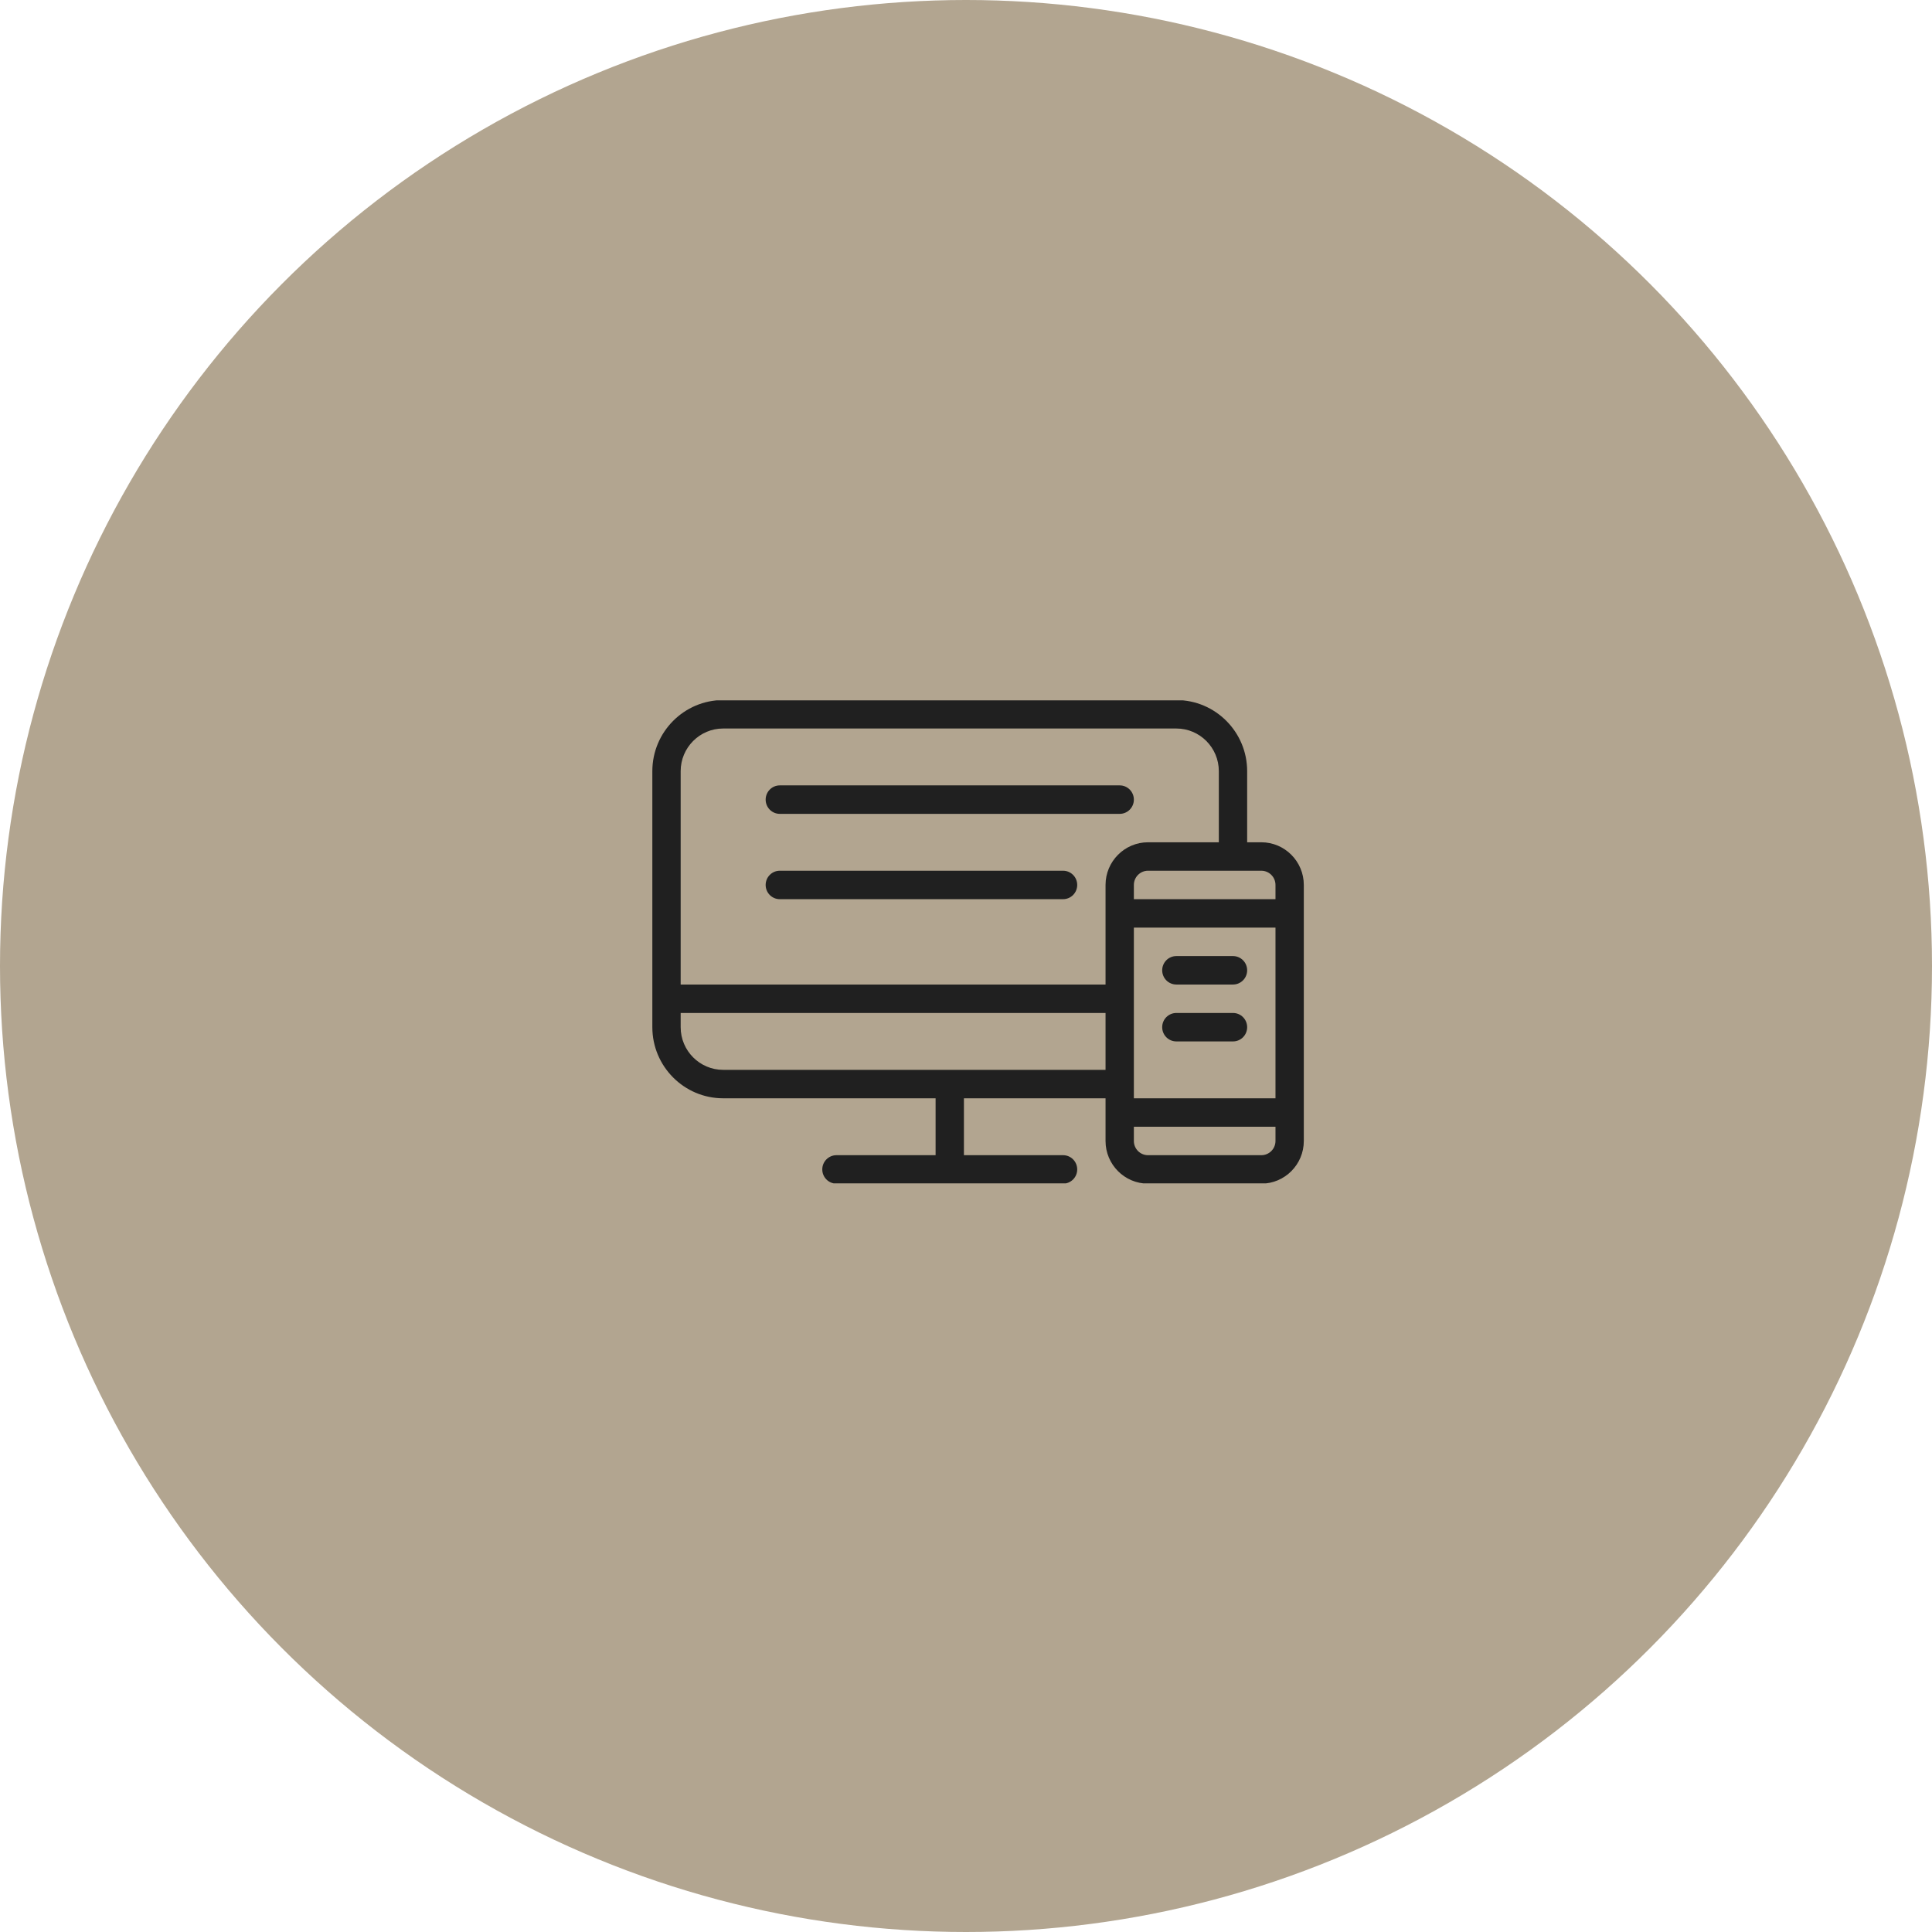<svg width="80" height="80" viewBox="0 0 80 80" fill="none" xmlns="http://www.w3.org/2000/svg">
<circle cx="40" cy="40" r="40" fill="#B2A590"/>
<g clip-path="url(#clip0_1669_1982)">
<path fill-rule="evenodd" clip-rule="evenodd" d="M52.228 49.012H47.537C46.567 49.012 45.778 48.22 45.778 47.246V45.478H39.914V47.834H44.019C44.343 47.834 44.605 48.097 44.605 48.423C44.605 48.749 44.343 49.012 44.019 49.012H34.636C34.312 49.012 34.049 48.749 34.049 48.423C34.049 48.097 34.312 47.834 34.636 47.834H38.741V45.478H29.944C28.328 45.478 27.012 44.158 27.012 42.534V31.932C27.012 30.309 28.328 28.988 29.944 28.988H48.71C50.327 28.988 51.642 30.309 51.642 31.932V34.877H52.228C53.199 34.877 53.988 35.67 53.988 36.644V47.246C53.988 48.22 53.199 49.012 52.228 49.012ZM28.185 42.534C28.185 43.508 28.974 44.3 29.944 44.3H45.778V41.945H28.185V42.534ZM50.469 31.932C50.469 30.958 49.68 30.166 48.71 30.166H29.944C28.974 30.166 28.185 30.958 28.185 31.932V40.767H45.778V36.644C45.778 35.67 46.567 34.877 47.537 34.877H50.469V31.932ZM52.815 36.644C52.815 36.319 52.552 36.055 52.228 36.055H51.056H47.537C47.213 36.055 46.951 36.319 46.951 36.644V37.233H52.815V36.644ZM52.815 38.411H46.951V44.889V45.478H52.815V38.411ZM52.815 46.657H46.951V47.246C46.951 47.571 47.213 47.834 47.537 47.834H52.228C52.552 47.834 52.815 47.571 52.815 47.246V46.657ZM48.71 39.589H51.056C51.38 39.589 51.642 39.852 51.642 40.178C51.642 40.503 51.38 40.767 51.056 40.767H48.71C48.386 40.767 48.124 40.503 48.124 40.178C48.124 39.852 48.386 39.589 48.71 39.589ZM48.71 41.945H51.056C51.38 41.945 51.642 42.208 51.642 42.534C51.642 42.86 51.38 43.123 51.056 43.123H48.71C48.386 43.123 48.124 42.86 48.124 42.534C48.124 42.208 48.386 41.945 48.71 41.945ZM46.364 33.7H32.29C31.966 33.7 31.704 33.436 31.704 33.111C31.704 32.785 31.966 32.521 32.29 32.521H46.364C46.689 32.521 46.951 32.785 46.951 33.111C46.951 33.436 46.689 33.7 46.364 33.7ZM32.29 36.055H44.019C44.343 36.055 44.605 36.318 44.605 36.644C44.605 36.97 44.343 37.233 44.019 37.233H32.29C31.966 37.233 31.704 36.97 31.704 36.644C31.704 36.318 31.966 36.055 32.29 36.055Z" fill="#202020"/>
</g>
<defs>
<clipPath id="clip0_1669_1982">
<rect width="27" height="20" fill="white" transform="translate(27 29)"/>
</clipPath>
</defs>
</svg>
